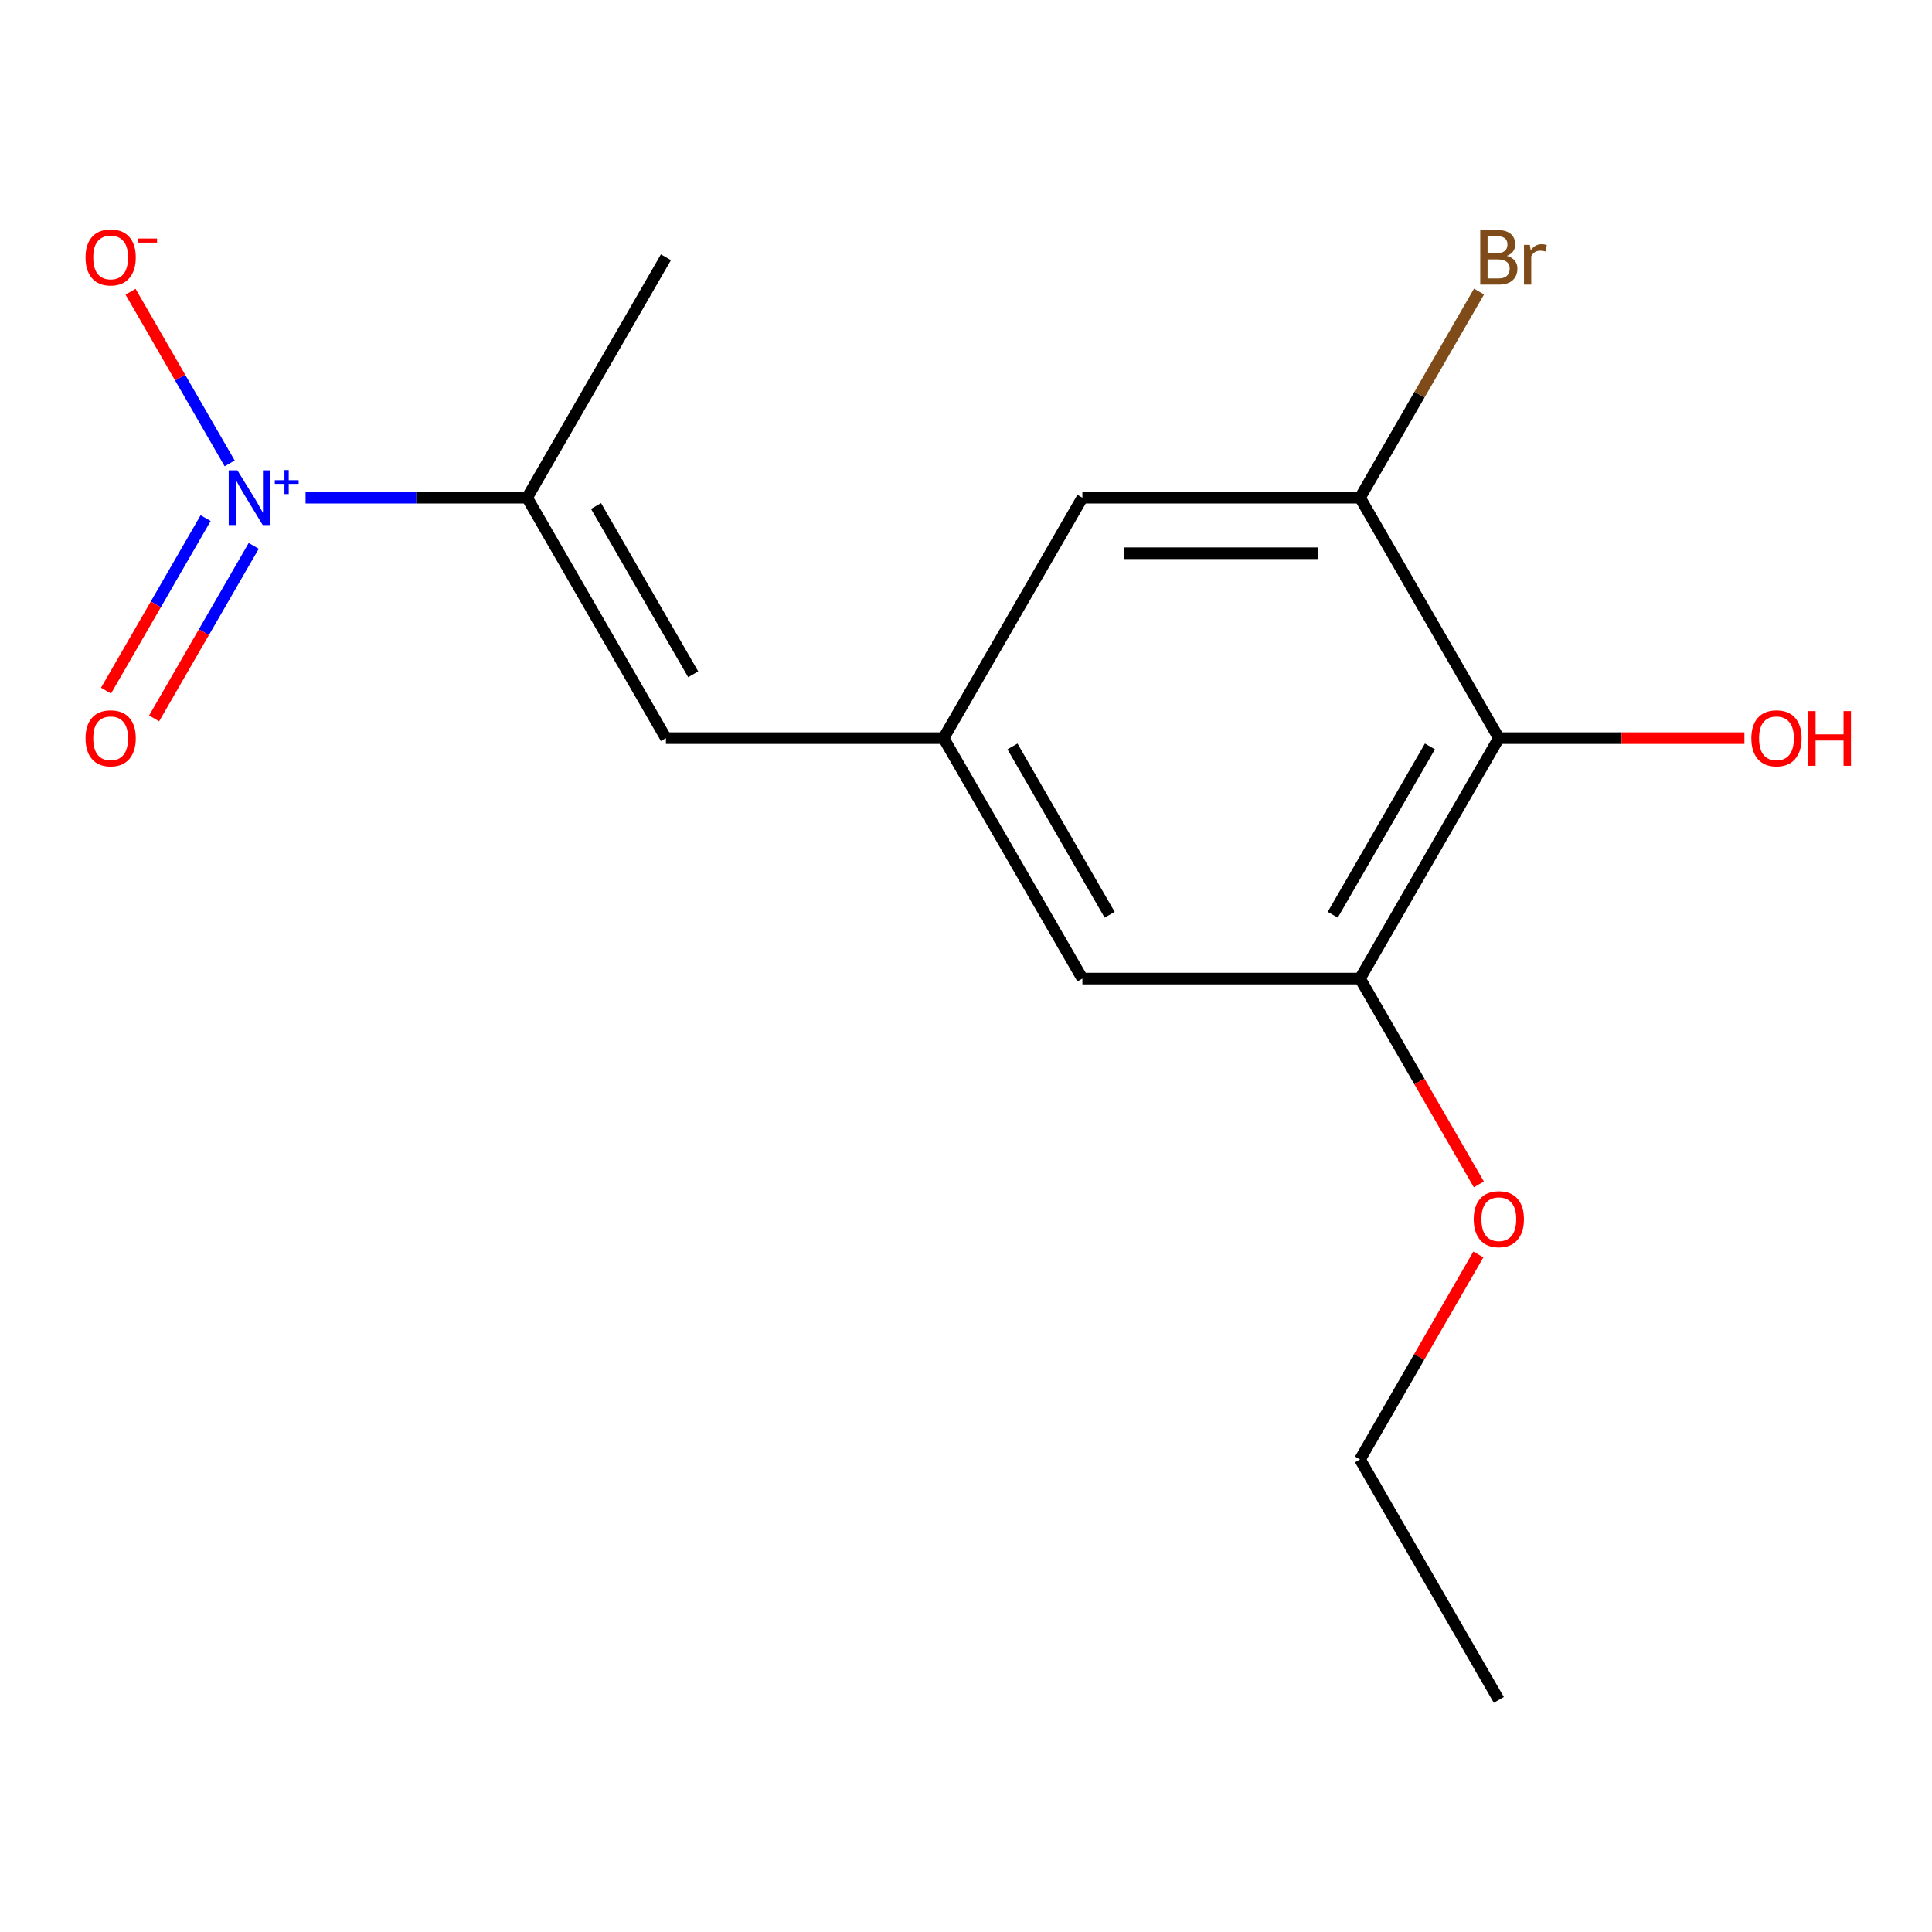 <?xml version='1.0' encoding='iso-8859-1'?>
<svg version='1.1' baseProfile='full'
              xmlns='http://www.w3.org/2000/svg'
                      xmlns:rdkit='http://www.rdkit.org/xml'
                      xmlns:xlink='http://www.w3.org/1999/xlink'
                  xml:space='preserve'
width='1000px' height='1000px' viewBox='0 0 1000 1000'>
<!-- END OF HEADER -->
<rect style='opacity:1.0;fill:#FFFFFF;stroke:none' width='1000' height='1000' x='0' y='0'> </rect>
<path class='bond-0' d='M 158.161,257.606 L 215.494,257.606' style='fill:none;fill-rule:evenodd;stroke:#0000FF;stroke-width:6px;stroke-linecap:butt;stroke-linejoin:miter;stroke-opacity:1' />
<path class='bond-0' d='M 215.494,257.606 L 272.827,257.606' style='fill:none;fill-rule:evenodd;stroke:#000000;stroke-width:6px;stroke-linecap:butt;stroke-linejoin:miter;stroke-opacity:1' />
<path class='bond-6' d='M 118.874,239.853 L 93.222,195.424' style='fill:none;fill-rule:evenodd;stroke:#0000FF;stroke-width:6px;stroke-linecap:butt;stroke-linejoin:miter;stroke-opacity:1' />
<path class='bond-6' d='M 93.222,195.424 L 67.571,150.994' style='fill:none;fill-rule:evenodd;stroke:#FF0000;stroke-width:6px;stroke-linecap:butt;stroke-linejoin:miter;stroke-opacity:1' />
<path class='bond-7' d='M 106.429,268.173 L 80.65,312.822' style='fill:none;fill-rule:evenodd;stroke:#0000FF;stroke-width:6px;stroke-linecap:butt;stroke-linejoin:miter;stroke-opacity:1' />
<path class='bond-7' d='M 80.65,312.822 L 54.872,357.472' style='fill:none;fill-rule:evenodd;stroke:#FF0000;stroke-width:6px;stroke-linecap:butt;stroke-linejoin:miter;stroke-opacity:1' />
<path class='bond-7' d='M 131.319,282.543 L 105.541,327.193' style='fill:none;fill-rule:evenodd;stroke:#0000FF;stroke-width:6px;stroke-linecap:butt;stroke-linejoin:miter;stroke-opacity:1' />
<path class='bond-7' d='M 105.541,327.193 L 79.762,371.842' style='fill:none;fill-rule:evenodd;stroke:#FF0000;stroke-width:6px;stroke-linecap:butt;stroke-linejoin:miter;stroke-opacity:1' />
<path class='bond-2' d='M 272.827,257.606 L 344.679,382.057' style='fill:none;fill-rule:evenodd;stroke:#000000;stroke-width:6px;stroke-linecap:butt;stroke-linejoin:miter;stroke-opacity:1' />
<path class='bond-2' d='M 308.495,261.903 L 358.792,349.019' style='fill:none;fill-rule:evenodd;stroke:#000000;stroke-width:6px;stroke-linecap:butt;stroke-linejoin:miter;stroke-opacity:1' />
<path class='bond-13' d='M 272.827,257.606 L 344.679,133.154' style='fill:none;fill-rule:evenodd;stroke:#000000;stroke-width:6px;stroke-linecap:butt;stroke-linejoin:miter;stroke-opacity:1' />
<path class='bond-1' d='M 775.791,382.057 L 703.939,506.508' style='fill:none;fill-rule:evenodd;stroke:#000000;stroke-width:6px;stroke-linecap:butt;stroke-linejoin:miter;stroke-opacity:1' />
<path class='bond-1' d='M 740.123,386.354 L 689.827,473.47' style='fill:none;fill-rule:evenodd;stroke:#000000;stroke-width:6px;stroke-linecap:butt;stroke-linejoin:miter;stroke-opacity:1' />
<path class='bond-11' d='M 775.791,382.057 L 839.347,382.057' style='fill:none;fill-rule:evenodd;stroke:#000000;stroke-width:6px;stroke-linecap:butt;stroke-linejoin:miter;stroke-opacity:1' />
<path class='bond-11' d='M 839.347,382.057 L 902.903,382.057' style='fill:none;fill-rule:evenodd;stroke:#FF0000;stroke-width:6px;stroke-linecap:butt;stroke-linejoin:miter;stroke-opacity:1' />
<path class='bond-16' d='M 775.791,382.057 L 703.939,257.606' style='fill:none;fill-rule:evenodd;stroke:#000000;stroke-width:6px;stroke-linecap:butt;stroke-linejoin:miter;stroke-opacity:1' />
<path class='bond-5' d='M 344.679,382.057 L 488.383,382.057' style='fill:none;fill-rule:evenodd;stroke:#000000;stroke-width:6px;stroke-linecap:butt;stroke-linejoin:miter;stroke-opacity:1' />
<path class='bond-3' d='M 703.939,257.606 L 560.235,257.606' style='fill:none;fill-rule:evenodd;stroke:#000000;stroke-width:6px;stroke-linecap:butt;stroke-linejoin:miter;stroke-opacity:1' />
<path class='bond-3' d='M 682.384,286.346 L 581.791,286.346' style='fill:none;fill-rule:evenodd;stroke:#000000;stroke-width:6px;stroke-linecap:butt;stroke-linejoin:miter;stroke-opacity:1' />
<path class='bond-10' d='M 703.939,257.606 L 734.741,204.256' style='fill:none;fill-rule:evenodd;stroke:#000000;stroke-width:6px;stroke-linecap:butt;stroke-linejoin:miter;stroke-opacity:1' />
<path class='bond-10' d='M 734.741,204.256 L 765.542,150.907' style='fill:none;fill-rule:evenodd;stroke:#7F4C19;stroke-width:6px;stroke-linecap:butt;stroke-linejoin:miter;stroke-opacity:1' />
<path class='bond-4' d='M 703.939,506.508 L 560.235,506.508' style='fill:none;fill-rule:evenodd;stroke:#000000;stroke-width:6px;stroke-linecap:butt;stroke-linejoin:miter;stroke-opacity:1' />
<path class='bond-12' d='M 703.939,506.508 L 734.694,559.778' style='fill:none;fill-rule:evenodd;stroke:#000000;stroke-width:6px;stroke-linecap:butt;stroke-linejoin:miter;stroke-opacity:1' />
<path class='bond-12' d='M 734.694,559.778 L 765.45,613.047' style='fill:none;fill-rule:evenodd;stroke:#FF0000;stroke-width:6px;stroke-linecap:butt;stroke-linejoin:miter;stroke-opacity:1' />
<path class='bond-8' d='M 488.383,382.057 L 560.235,257.606' style='fill:none;fill-rule:evenodd;stroke:#000000;stroke-width:6px;stroke-linecap:butt;stroke-linejoin:miter;stroke-opacity:1' />
<path class='bond-9' d='M 488.383,382.057 L 560.235,506.508' style='fill:none;fill-rule:evenodd;stroke:#000000;stroke-width:6px;stroke-linecap:butt;stroke-linejoin:miter;stroke-opacity:1' />
<path class='bond-9' d='M 524.051,386.354 L 574.348,473.47' style='fill:none;fill-rule:evenodd;stroke:#000000;stroke-width:6px;stroke-linecap:butt;stroke-linejoin:miter;stroke-opacity:1' />
<path class='bond-14' d='M 765.196,649.312 L 734.567,702.362' style='fill:none;fill-rule:evenodd;stroke:#FF0000;stroke-width:6px;stroke-linecap:butt;stroke-linejoin:miter;stroke-opacity:1' />
<path class='bond-14' d='M 734.567,702.362 L 703.939,755.411' style='fill:none;fill-rule:evenodd;stroke:#000000;stroke-width:6px;stroke-linecap:butt;stroke-linejoin:miter;stroke-opacity:1' />
<path class='bond-15' d='M 703.939,755.411 L 775.791,879.862' style='fill:none;fill-rule:evenodd;stroke:#000000;stroke-width:6px;stroke-linecap:butt;stroke-linejoin:miter;stroke-opacity:1' />
<path  class='atom-0' d='M 122.863 243.446
L 132.143 258.446
Q 133.063 259.926, 134.543 262.606
Q 136.023 265.286, 136.103 265.446
L 136.103 243.446
L 139.863 243.446
L 139.863 271.766
L 135.983 271.766
L 126.023 255.366
Q 124.863 253.446, 123.623 251.246
Q 122.423 249.046, 122.063 248.366
L 122.063 271.766
L 118.383 271.766
L 118.383 243.446
L 122.863 243.446
' fill='#0000FF'/>
<path  class='atom-0' d='M 142.239 248.55
L 147.229 248.55
L 147.229 243.297
L 149.446 243.297
L 149.446 248.55
L 154.568 248.55
L 154.568 250.451
L 149.446 250.451
L 149.446 255.731
L 147.229 255.731
L 147.229 250.451
L 142.239 250.451
L 142.239 248.55
' fill='#0000FF'/>
<path  class='atom-7' d='M 44.271 133.234
Q 44.271 126.434, 47.631 122.634
Q 50.991 118.834, 57.271 118.834
Q 63.551 118.834, 66.911 122.634
Q 70.271 126.434, 70.271 133.234
Q 70.271 140.114, 66.871 144.034
Q 63.471 147.914, 57.271 147.914
Q 51.031 147.914, 47.631 144.034
Q 44.271 140.154, 44.271 133.234
M 57.271 144.714
Q 61.591 144.714, 63.911 141.834
Q 66.271 138.914, 66.271 133.234
Q 66.271 127.674, 63.911 124.874
Q 61.591 122.034, 57.271 122.034
Q 52.951 122.034, 50.591 124.834
Q 48.271 127.634, 48.271 133.234
Q 48.271 138.954, 50.591 141.834
Q 52.951 144.714, 57.271 144.714
' fill='#FF0000'/>
<path  class='atom-7' d='M 71.591 123.457
L 81.28 123.457
L 81.28 125.569
L 71.591 125.569
L 71.591 123.457
' fill='#FF0000'/>
<path  class='atom-8' d='M 44.271 382.137
Q 44.271 375.337, 47.631 371.537
Q 50.991 367.737, 57.271 367.737
Q 63.551 367.737, 66.911 371.537
Q 70.271 375.337, 70.271 382.137
Q 70.271 389.017, 66.871 392.937
Q 63.471 396.817, 57.271 396.817
Q 51.031 396.817, 47.631 392.937
Q 44.271 389.057, 44.271 382.137
M 57.271 393.617
Q 61.591 393.617, 63.911 390.737
Q 66.271 387.817, 66.271 382.137
Q 66.271 376.577, 63.911 373.777
Q 61.591 370.937, 57.271 370.937
Q 52.951 370.937, 50.591 373.737
Q 48.271 376.537, 48.271 382.137
Q 48.271 387.857, 50.591 390.737
Q 52.951 393.617, 57.271 393.617
' fill='#FF0000'/>
<path  class='atom-11' d='M 779.931 132.434
Q 782.651 133.194, 784.011 134.874
Q 785.411 136.514, 785.411 138.954
Q 785.411 142.874, 782.891 145.114
Q 780.411 147.314, 775.691 147.314
L 766.171 147.314
L 766.171 118.994
L 774.531 118.994
Q 779.371 118.994, 781.811 120.954
Q 784.251 122.914, 784.251 126.514
Q 784.251 130.794, 779.931 132.434
M 769.971 122.194
L 769.971 131.074
L 774.531 131.074
Q 777.331 131.074, 778.771 129.954
Q 780.251 128.794, 780.251 126.514
Q 780.251 122.194, 774.531 122.194
L 769.971 122.194
M 775.691 144.114
Q 778.451 144.114, 779.931 142.794
Q 781.411 141.474, 781.411 138.954
Q 781.411 136.634, 779.771 135.474
Q 778.171 134.274, 775.091 134.274
L 769.971 134.274
L 769.971 144.114
L 775.691 144.114
' fill='#7F4C19'/>
<path  class='atom-11' d='M 791.851 126.754
L 792.291 129.594
Q 794.451 126.394, 797.971 126.394
Q 799.091 126.394, 800.611 126.794
L 800.011 130.154
Q 798.291 129.754, 797.331 129.754
Q 795.651 129.754, 794.531 130.434
Q 793.451 131.074, 792.571 132.634
L 792.571 147.314
L 788.811 147.314
L 788.811 126.754
L 791.851 126.754
' fill='#7F4C19'/>
<path  class='atom-12' d='M 906.495 382.137
Q 906.495 375.337, 909.855 371.537
Q 913.215 367.737, 919.495 367.737
Q 925.775 367.737, 929.135 371.537
Q 932.495 375.337, 932.495 382.137
Q 932.495 389.017, 929.095 392.937
Q 925.695 396.817, 919.495 396.817
Q 913.255 396.817, 909.855 392.937
Q 906.495 389.057, 906.495 382.137
M 919.495 393.617
Q 923.815 393.617, 926.135 390.737
Q 928.495 387.817, 928.495 382.137
Q 928.495 376.577, 926.135 373.777
Q 923.815 370.937, 919.495 370.937
Q 915.175 370.937, 912.815 373.737
Q 910.495 376.537, 910.495 382.137
Q 910.495 387.857, 912.815 390.737
Q 915.175 393.617, 919.495 393.617
' fill='#FF0000'/>
<path  class='atom-12' d='M 935.895 368.057
L 939.735 368.057
L 939.735 380.097
L 954.215 380.097
L 954.215 368.057
L 958.055 368.057
L 958.055 396.377
L 954.215 396.377
L 954.215 383.297
L 939.735 383.297
L 939.735 396.377
L 935.895 396.377
L 935.895 368.057
' fill='#FF0000'/>
<path  class='atom-13' d='M 762.791 631.04
Q 762.791 624.24, 766.151 620.44
Q 769.511 616.64, 775.791 616.64
Q 782.071 616.64, 785.431 620.44
Q 788.791 624.24, 788.791 631.04
Q 788.791 637.92, 785.391 641.84
Q 781.991 645.72, 775.791 645.72
Q 769.551 645.72, 766.151 641.84
Q 762.791 637.96, 762.791 631.04
M 775.791 642.52
Q 780.111 642.52, 782.431 639.64
Q 784.791 636.72, 784.791 631.04
Q 784.791 625.48, 782.431 622.68
Q 780.111 619.84, 775.791 619.84
Q 771.471 619.84, 769.111 622.64
Q 766.791 625.44, 766.791 631.04
Q 766.791 636.76, 769.111 639.64
Q 771.471 642.52, 775.791 642.52
' fill='#FF0000'/>
</svg>
